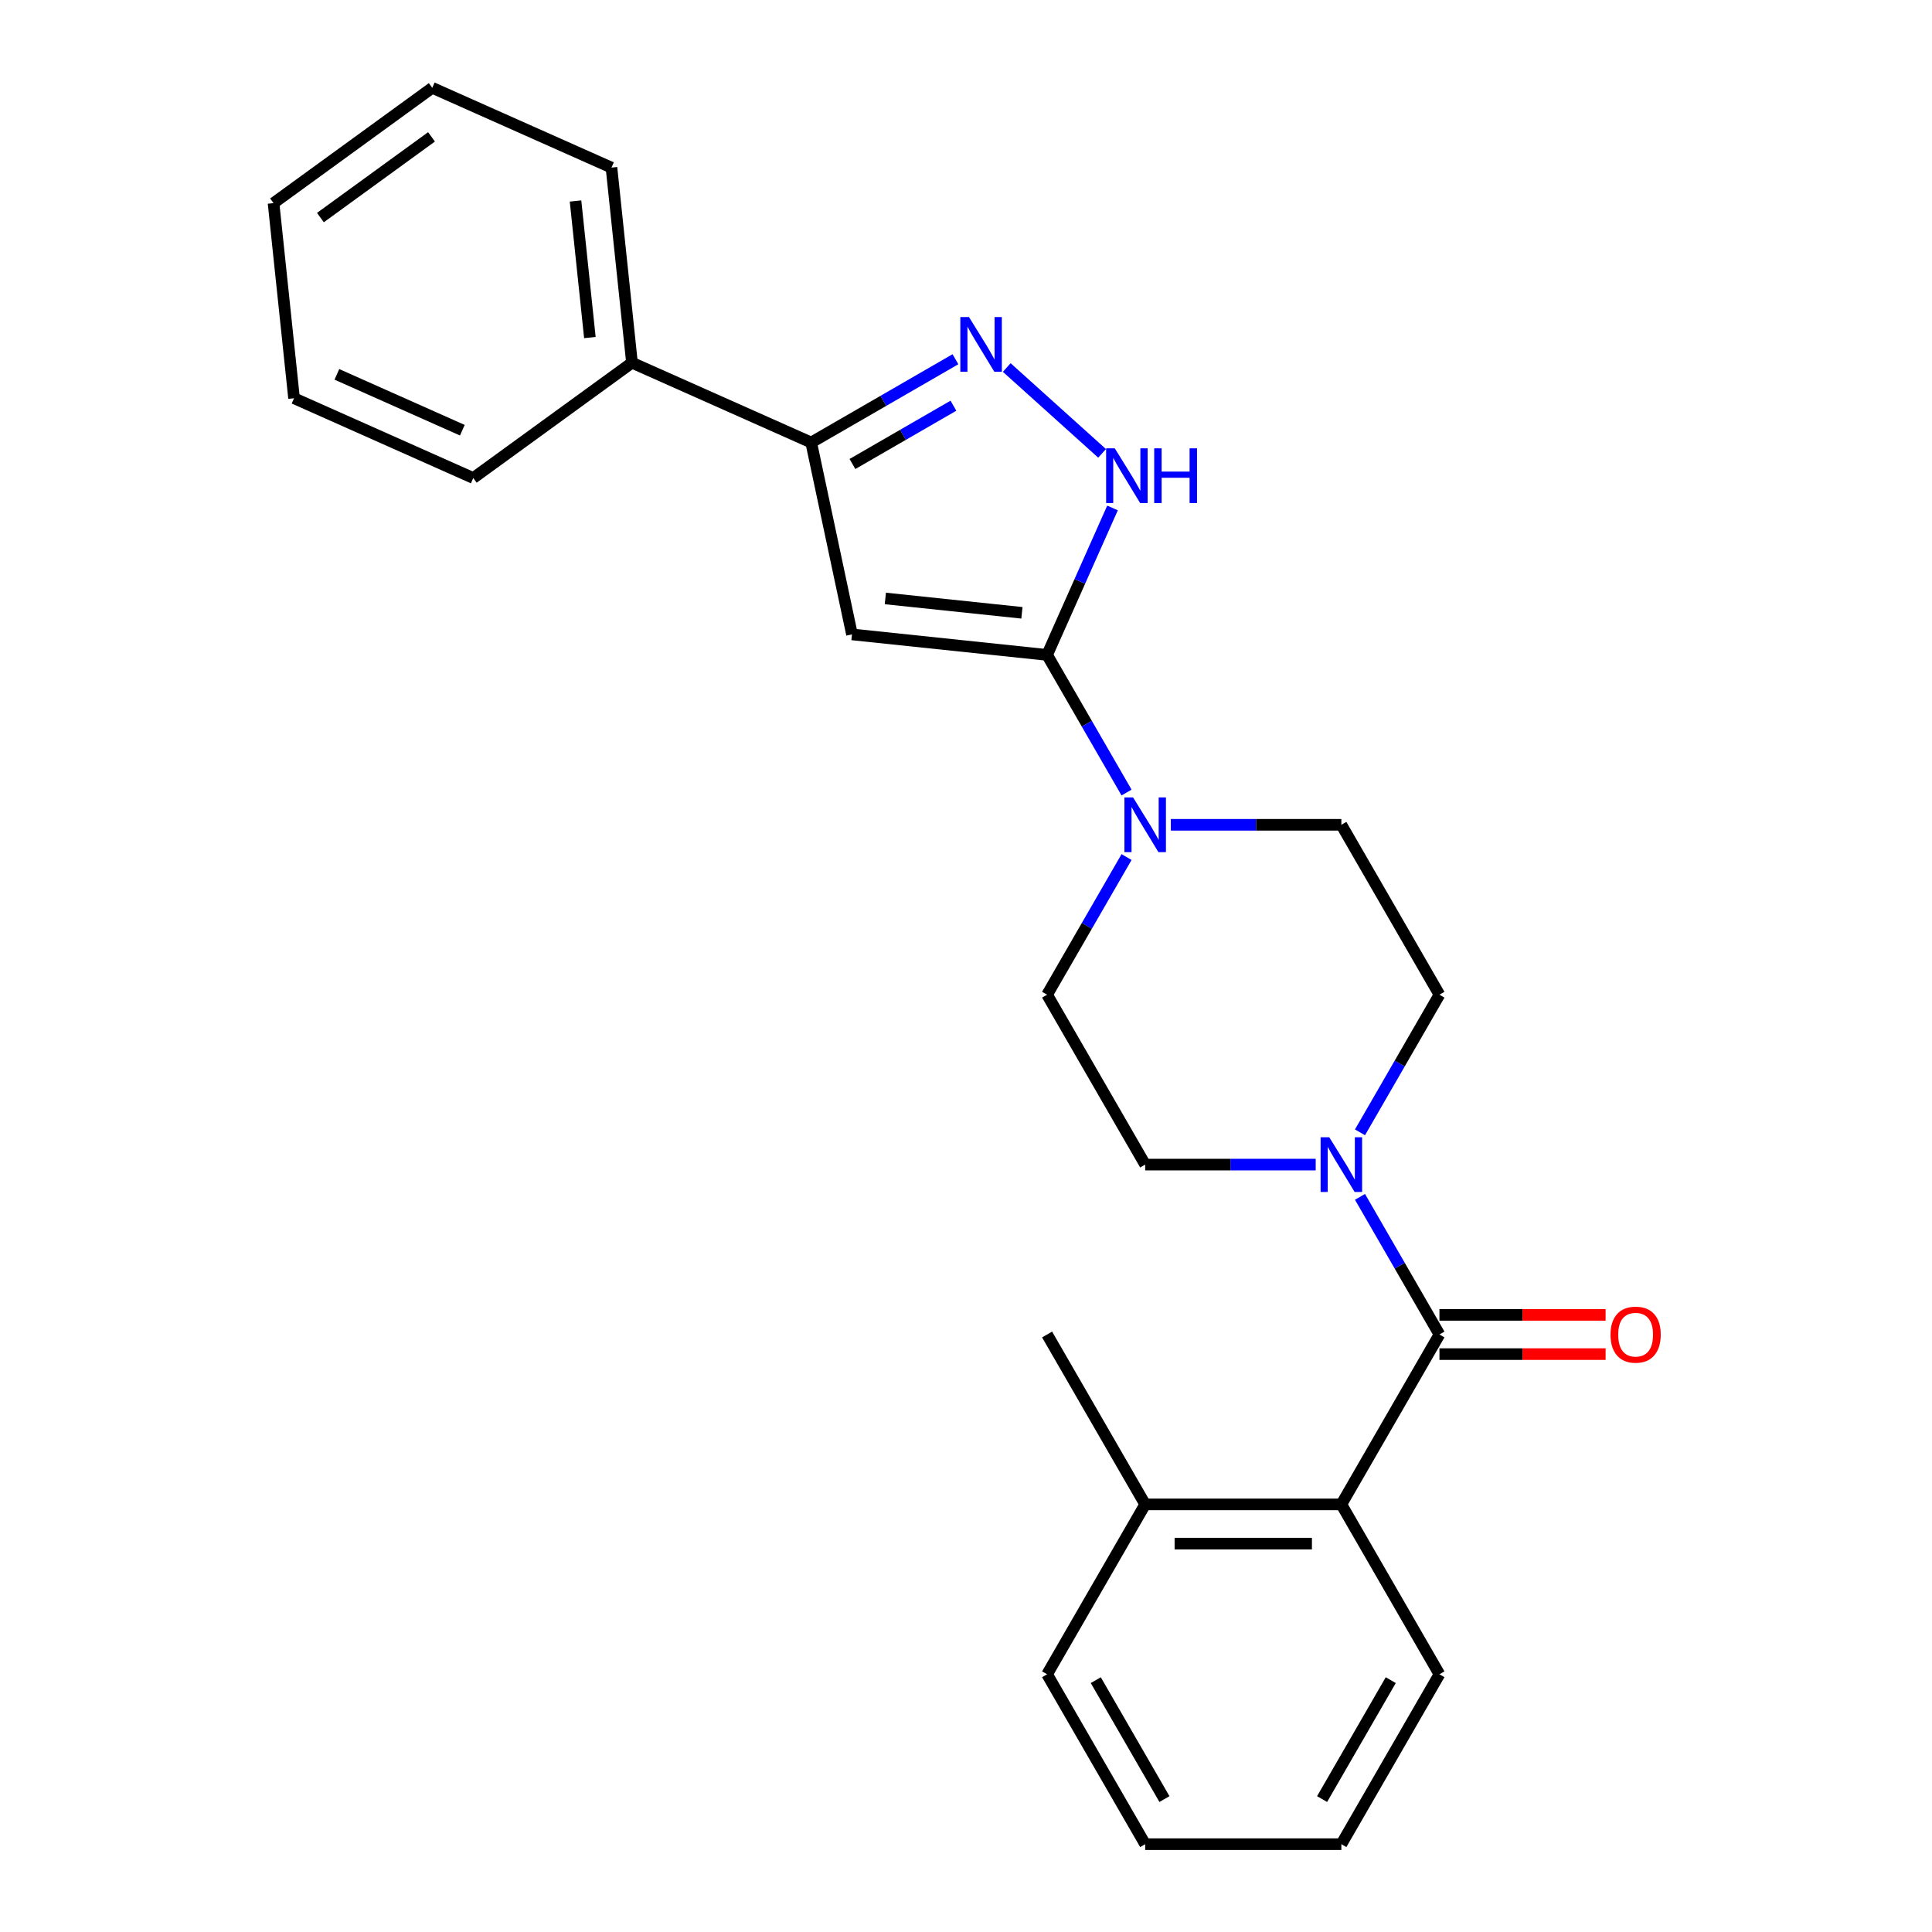 <?xml version='1.0' encoding='iso-8859-1'?>
<svg version='1.1' baseProfile='full'
              xmlns='http://www.w3.org/2000/svg'
                      xmlns:rdkit='http://www.rdkit.org/xml'
                      xmlns:xlink='http://www.w3.org/1999/xlink'
                  xml:space='preserve'
width='1000px' height='1000px' viewBox='0 0 1000 1000'>
<!-- END OF HEADER -->
<rect style='opacity:1.0;fill:#FFFFFF;stroke:none' width='1000' height='1000' x='0' y='0'> </rect>
<path class='bond-0' d='M 541.972,338.979 L 440.986,328.365' style='fill:none;fill-rule:evenodd;stroke:#000000;stroke-width:6px;stroke-linecap:butt;stroke-linejoin:miter;stroke-opacity:1' />
<path class='bond-0' d='M 528.946,317.19 L 458.256,309.76' style='fill:none;fill-rule:evenodd;stroke:#000000;stroke-width:6px;stroke-linecap:butt;stroke-linejoin:miter;stroke-opacity:1' />
<path class='bond-3' d='M 541.972,338.979 L 558.905,300.947' style='fill:none;fill-rule:evenodd;stroke:#000000;stroke-width:6px;stroke-linecap:butt;stroke-linejoin:miter;stroke-opacity:1' />
<path class='bond-3' d='M 558.905,300.947 L 575.838,262.915' style='fill:none;fill-rule:evenodd;stroke:#0000FF;stroke-width:6px;stroke-linecap:butt;stroke-linejoin:miter;stroke-opacity:1' />
<path class='bond-5' d='M 541.972,338.979 L 562.537,374.599' style='fill:none;fill-rule:evenodd;stroke:#000000;stroke-width:6px;stroke-linecap:butt;stroke-linejoin:miter;stroke-opacity:1' />
<path class='bond-5' d='M 562.537,374.599 L 583.102,410.219' style='fill:none;fill-rule:evenodd;stroke:#0000FF;stroke-width:6px;stroke-linecap:butt;stroke-linejoin:miter;stroke-opacity:1' />
<path class='bond-4' d='M 440.986,328.365 L 419.874,229.042' style='fill:none;fill-rule:evenodd;stroke:#000000;stroke-width:6px;stroke-linecap:butt;stroke-linejoin:miter;stroke-opacity:1' />
<path class='bond-1' d='M 745.056,690.731 L 724.491,655.112' style='fill:none;fill-rule:evenodd;stroke:#000000;stroke-width:6px;stroke-linecap:butt;stroke-linejoin:miter;stroke-opacity:1' />
<path class='bond-1' d='M 724.491,655.112 L 703.926,619.492' style='fill:none;fill-rule:evenodd;stroke:#0000FF;stroke-width:6px;stroke-linecap:butt;stroke-linejoin:miter;stroke-opacity:1' />
<path class='bond-7' d='M 745.056,690.731 L 694.285,778.669' style='fill:none;fill-rule:evenodd;stroke:#000000;stroke-width:6px;stroke-linecap:butt;stroke-linejoin:miter;stroke-opacity:1' />
<path class='bond-8' d='M 745.056,700.886 L 788.057,700.886' style='fill:none;fill-rule:evenodd;stroke:#000000;stroke-width:6px;stroke-linecap:butt;stroke-linejoin:miter;stroke-opacity:1' />
<path class='bond-8' d='M 788.057,700.886 L 831.059,700.886' style='fill:none;fill-rule:evenodd;stroke:#FF0000;stroke-width:6px;stroke-linecap:butt;stroke-linejoin:miter;stroke-opacity:1' />
<path class='bond-8' d='M 745.056,680.577 L 788.057,680.577' style='fill:none;fill-rule:evenodd;stroke:#000000;stroke-width:6px;stroke-linecap:butt;stroke-linejoin:miter;stroke-opacity:1' />
<path class='bond-8' d='M 788.057,680.577 L 831.059,680.577' style='fill:none;fill-rule:evenodd;stroke:#FF0000;stroke-width:6px;stroke-linecap:butt;stroke-linejoin:miter;stroke-opacity:1' />
<path class='bond-2' d='M 521.091,190.227 L 570.441,234.662' style='fill:none;fill-rule:evenodd;stroke:#0000FF;stroke-width:6px;stroke-linecap:butt;stroke-linejoin:miter;stroke-opacity:1' />
<path class='bond-25' d='M 494.533,185.937 L 457.204,207.49' style='fill:none;fill-rule:evenodd;stroke:#0000FF;stroke-width:6px;stroke-linecap:butt;stroke-linejoin:miter;stroke-opacity:1' />
<path class='bond-25' d='M 457.204,207.49 L 419.874,229.042' style='fill:none;fill-rule:evenodd;stroke:#000000;stroke-width:6px;stroke-linecap:butt;stroke-linejoin:miter;stroke-opacity:1' />
<path class='bond-25' d='M 493.489,209.991 L 467.358,225.077' style='fill:none;fill-rule:evenodd;stroke:#0000FF;stroke-width:6px;stroke-linecap:butt;stroke-linejoin:miter;stroke-opacity:1' />
<path class='bond-25' d='M 467.358,225.077 L 441.227,240.164' style='fill:none;fill-rule:evenodd;stroke:#000000;stroke-width:6px;stroke-linecap:butt;stroke-linejoin:miter;stroke-opacity:1' />
<path class='bond-13' d='M 419.874,229.042 L 327.111,187.741' style='fill:none;fill-rule:evenodd;stroke:#000000;stroke-width:6px;stroke-linecap:butt;stroke-linejoin:miter;stroke-opacity:1' />
<path class='bond-10' d='M 583.102,443.616 L 562.537,479.236' style='fill:none;fill-rule:evenodd;stroke:#0000FF;stroke-width:6px;stroke-linecap:butt;stroke-linejoin:miter;stroke-opacity:1' />
<path class='bond-10' d='M 562.537,479.236 L 541.972,514.855' style='fill:none;fill-rule:evenodd;stroke:#000000;stroke-width:6px;stroke-linecap:butt;stroke-linejoin:miter;stroke-opacity:1' />
<path class='bond-12' d='M 606.021,426.917 L 650.153,426.917' style='fill:none;fill-rule:evenodd;stroke:#0000FF;stroke-width:6px;stroke-linecap:butt;stroke-linejoin:miter;stroke-opacity:1' />
<path class='bond-12' d='M 650.153,426.917 L 694.285,426.917' style='fill:none;fill-rule:evenodd;stroke:#000000;stroke-width:6px;stroke-linecap:butt;stroke-linejoin:miter;stroke-opacity:1' />
<path class='bond-6' d='M 703.926,586.095 L 724.491,550.475' style='fill:none;fill-rule:evenodd;stroke:#0000FF;stroke-width:6px;stroke-linecap:butt;stroke-linejoin:miter;stroke-opacity:1' />
<path class='bond-6' d='M 724.491,550.475 L 745.056,514.855' style='fill:none;fill-rule:evenodd;stroke:#000000;stroke-width:6px;stroke-linecap:butt;stroke-linejoin:miter;stroke-opacity:1' />
<path class='bond-26' d='M 681.006,602.793 L 636.874,602.793' style='fill:none;fill-rule:evenodd;stroke:#0000FF;stroke-width:6px;stroke-linecap:butt;stroke-linejoin:miter;stroke-opacity:1' />
<path class='bond-26' d='M 636.874,602.793 L 592.743,602.793' style='fill:none;fill-rule:evenodd;stroke:#000000;stroke-width:6px;stroke-linecap:butt;stroke-linejoin:miter;stroke-opacity:1' />
<path class='bond-14' d='M 694.285,778.669 L 592.743,778.669' style='fill:none;fill-rule:evenodd;stroke:#000000;stroke-width:6px;stroke-linecap:butt;stroke-linejoin:miter;stroke-opacity:1' />
<path class='bond-14' d='M 679.053,798.978 L 607.974,798.978' style='fill:none;fill-rule:evenodd;stroke:#000000;stroke-width:6px;stroke-linecap:butt;stroke-linejoin:miter;stroke-opacity:1' />
<path class='bond-15' d='M 694.285,778.669 L 745.056,866.607' style='fill:none;fill-rule:evenodd;stroke:#000000;stroke-width:6px;stroke-linecap:butt;stroke-linejoin:miter;stroke-opacity:1' />
<path class='bond-9' d='M 745.056,514.855 L 694.285,426.917' style='fill:none;fill-rule:evenodd;stroke:#000000;stroke-width:6px;stroke-linecap:butt;stroke-linejoin:miter;stroke-opacity:1' />
<path class='bond-11' d='M 541.972,514.855 L 592.743,602.793' style='fill:none;fill-rule:evenodd;stroke:#000000;stroke-width:6px;stroke-linecap:butt;stroke-linejoin:miter;stroke-opacity:1' />
<path class='bond-18' d='M 327.111,187.741 L 316.497,86.755' style='fill:none;fill-rule:evenodd;stroke:#000000;stroke-width:6px;stroke-linecap:butt;stroke-linejoin:miter;stroke-opacity:1' />
<path class='bond-18' d='M 305.321,174.716 L 297.892,104.026' style='fill:none;fill-rule:evenodd;stroke:#000000;stroke-width:6px;stroke-linecap:butt;stroke-linejoin:miter;stroke-opacity:1' />
<path class='bond-19' d='M 327.111,187.741 L 244.961,247.426' style='fill:none;fill-rule:evenodd;stroke:#000000;stroke-width:6px;stroke-linecap:butt;stroke-linejoin:miter;stroke-opacity:1' />
<path class='bond-16' d='M 592.743,778.669 L 541.972,690.731' style='fill:none;fill-rule:evenodd;stroke:#000000;stroke-width:6px;stroke-linecap:butt;stroke-linejoin:miter;stroke-opacity:1' />
<path class='bond-17' d='M 592.743,778.669 L 541.972,866.607' style='fill:none;fill-rule:evenodd;stroke:#000000;stroke-width:6px;stroke-linecap:butt;stroke-linejoin:miter;stroke-opacity:1' />
<path class='bond-20' d='M 745.056,866.607 L 694.285,954.545' style='fill:none;fill-rule:evenodd;stroke:#000000;stroke-width:6px;stroke-linecap:butt;stroke-linejoin:miter;stroke-opacity:1' />
<path class='bond-20' d='M 719.852,869.644 L 684.313,931.201' style='fill:none;fill-rule:evenodd;stroke:#000000;stroke-width:6px;stroke-linecap:butt;stroke-linejoin:miter;stroke-opacity:1' />
<path class='bond-28' d='M 541.972,866.607 L 592.743,954.545' style='fill:none;fill-rule:evenodd;stroke:#000000;stroke-width:6px;stroke-linecap:butt;stroke-linejoin:miter;stroke-opacity:1' />
<path class='bond-28' d='M 567.175,869.644 L 602.715,931.201' style='fill:none;fill-rule:evenodd;stroke:#000000;stroke-width:6px;stroke-linecap:butt;stroke-linejoin:miter;stroke-opacity:1' />
<path class='bond-21' d='M 316.497,86.755 L 223.733,45.455' style='fill:none;fill-rule:evenodd;stroke:#000000;stroke-width:6px;stroke-linecap:butt;stroke-linejoin:miter;stroke-opacity:1' />
<path class='bond-22' d='M 244.961,247.426 L 152.198,206.125' style='fill:none;fill-rule:evenodd;stroke:#000000;stroke-width:6px;stroke-linecap:butt;stroke-linejoin:miter;stroke-opacity:1' />
<path class='bond-22' d='M 239.307,222.678 L 174.373,193.768' style='fill:none;fill-rule:evenodd;stroke:#000000;stroke-width:6px;stroke-linecap:butt;stroke-linejoin:miter;stroke-opacity:1' />
<path class='bond-23' d='M 694.285,954.545 L 592.743,954.545' style='fill:none;fill-rule:evenodd;stroke:#000000;stroke-width:6px;stroke-linecap:butt;stroke-linejoin:miter;stroke-opacity:1' />
<path class='bond-27' d='M 223.733,45.455 L 141.584,105.139' style='fill:none;fill-rule:evenodd;stroke:#000000;stroke-width:6px;stroke-linecap:butt;stroke-linejoin:miter;stroke-opacity:1' />
<path class='bond-27' d='M 223.348,70.837 L 165.843,112.617' style='fill:none;fill-rule:evenodd;stroke:#000000;stroke-width:6px;stroke-linecap:butt;stroke-linejoin:miter;stroke-opacity:1' />
<path class='bond-24' d='M 152.198,206.125 L 141.584,105.139' style='fill:none;fill-rule:evenodd;stroke:#000000;stroke-width:6px;stroke-linecap:butt;stroke-linejoin:miter;stroke-opacity:1' />
<path  class='atom-3' d='M 501.552 164.111
L 510.832 179.111
Q 511.752 180.591, 513.232 183.271
Q 514.712 185.951, 514.792 186.111
L 514.792 164.111
L 518.552 164.111
L 518.552 192.431
L 514.672 192.431
L 504.712 176.031
Q 503.552 174.111, 502.312 171.911
Q 501.112 169.711, 500.752 169.031
L 500.752 192.431
L 497.072 192.431
L 497.072 164.111
L 501.552 164.111
' fill='#0000FF'/>
<path  class='atom-4' d='M 577.012 232.056
L 586.292 247.056
Q 587.212 248.536, 588.692 251.216
Q 590.172 253.896, 590.252 254.056
L 590.252 232.056
L 594.012 232.056
L 594.012 260.376
L 590.132 260.376
L 580.172 243.976
Q 579.012 242.056, 577.772 239.856
Q 576.572 237.656, 576.212 236.976
L 576.212 260.376
L 572.532 260.376
L 572.532 232.056
L 577.012 232.056
' fill='#0000FF'/>
<path  class='atom-4' d='M 597.412 232.056
L 601.252 232.056
L 601.252 244.096
L 615.732 244.096
L 615.732 232.056
L 619.572 232.056
L 619.572 260.376
L 615.732 260.376
L 615.732 247.296
L 601.252 247.296
L 601.252 260.376
L 597.412 260.376
L 597.412 232.056
' fill='#0000FF'/>
<path  class='atom-6' d='M 586.483 412.757
L 595.763 427.757
Q 596.683 429.237, 598.163 431.917
Q 599.643 434.597, 599.723 434.757
L 599.723 412.757
L 603.483 412.757
L 603.483 441.077
L 599.603 441.077
L 589.643 424.677
Q 588.483 422.757, 587.243 420.557
Q 586.043 418.357, 585.683 417.677
L 585.683 441.077
L 582.003 441.077
L 582.003 412.757
L 586.483 412.757
' fill='#0000FF'/>
<path  class='atom-7' d='M 688.025 588.633
L 697.305 603.633
Q 698.225 605.113, 699.705 607.793
Q 701.185 610.473, 701.265 610.633
L 701.265 588.633
L 705.025 588.633
L 705.025 616.953
L 701.145 616.953
L 691.185 600.553
Q 690.025 598.633, 688.785 596.433
Q 687.585 594.233, 687.225 593.553
L 687.225 616.953
L 683.545 616.953
L 683.545 588.633
L 688.025 588.633
' fill='#0000FF'/>
<path  class='atom-9' d='M 833.598 690.811
Q 833.598 684.011, 836.958 680.211
Q 840.318 676.411, 846.598 676.411
Q 852.878 676.411, 856.238 680.211
Q 859.598 684.011, 859.598 690.811
Q 859.598 697.691, 856.198 701.611
Q 852.798 705.491, 846.598 705.491
Q 840.358 705.491, 836.958 701.611
Q 833.598 697.731, 833.598 690.811
M 846.598 702.291
Q 850.918 702.291, 853.238 699.411
Q 855.598 696.491, 855.598 690.811
Q 855.598 685.251, 853.238 682.451
Q 850.918 679.611, 846.598 679.611
Q 842.278 679.611, 839.918 682.411
Q 837.598 685.211, 837.598 690.811
Q 837.598 696.531, 839.918 699.411
Q 842.278 702.291, 846.598 702.291
' fill='#FF0000'/>
</svg>
